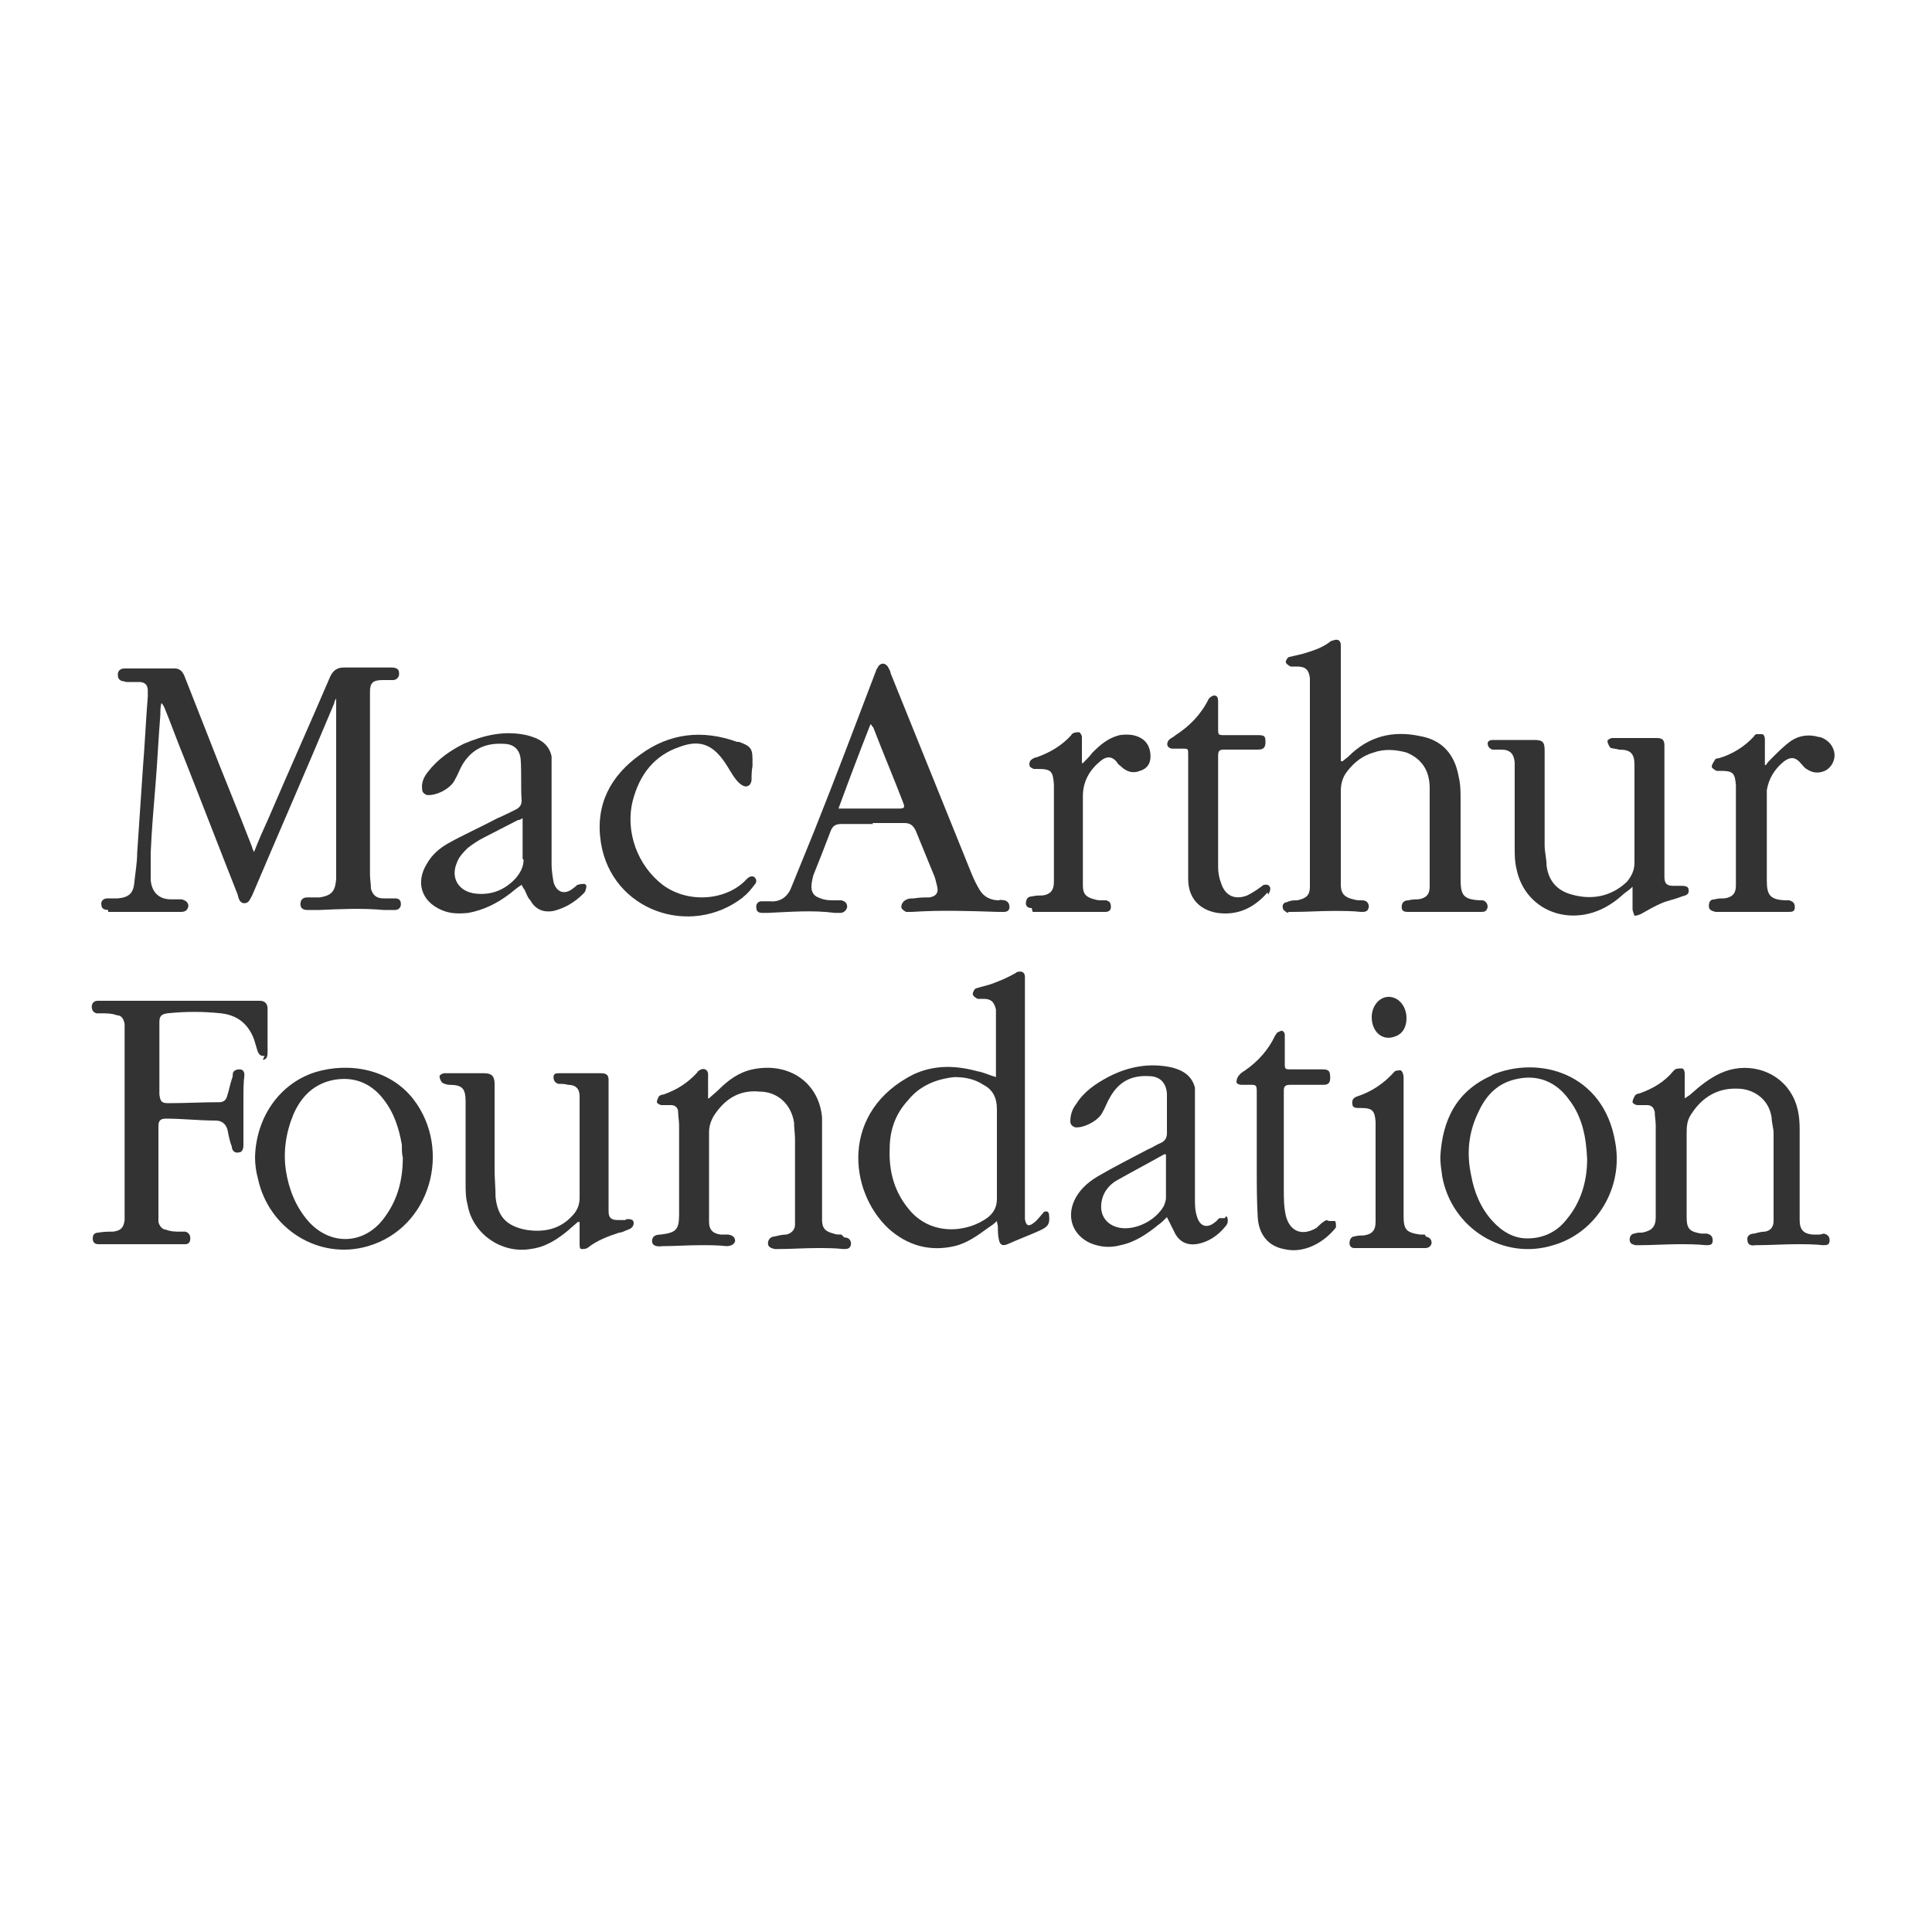 <?xml version="1.0" encoding="UTF-8"?>
<svg xmlns="http://www.w3.org/2000/svg" version="1.1" viewBox="0 0 200 200">
  <defs>
    <style>
      .cls-1 {
        fill: #333;
      }
    </style>
  </defs>
  <!-- Generator: Adobe Illustrator 28.7.3, SVG Export Plug-In . SVG Version: 1.2.0 Build 164)  -->
  <g>
    <g id="Layer_1">
      <g>
        <path class="cls-1" d="M11.2,94.4c.4,0,.7,0,1.1,0,1.3,0,2.6,0,3.9,0,.8,0,1.7,0,2.5,0,.4,0,.7-.1.8-.6,0-.4-.3-.6-.7-.7-.4,0-.7,0-1.1,0-1.3,0-2-.8-2.1-2,0-.9,0-1.9,0-2.8.1-2.4.3-4.7.5-7.1.2-2.4.3-4.8.5-7.2,0-.4,0-.8.1-1.2.2.1.2.3.3.4.7,1.7,1.3,3.4,2,5.1,1.9,4.8,3.7,9.5,5.6,14.3.1.4.2.9.7.9.5,0,.6-.5.8-.8,2.8-6.6,5.7-13.2,8.5-19.9,0-.2.1-.3.2-.5,0,0,0,0,0,0v.4c0,5.9,0,11.7,0,17.6,0,.2,0,.5,0,.7-.1,1.3-.5,1.7-1.7,1.9-.4,0-.9,0-1.3,0-.4,0-.7.2-.7.7,0,.5.4.6.7.6.4,0,.9,0,1.3,0,2.2-.1,4.4-.2,6.6,0,.4,0,.8,0,1.2,0,.3,0,.6-.2.6-.6,0-.4-.2-.6-.6-.6-.4,0-.8,0-1.2,0-.7,0-1.1-.3-1.3-1,0-.5-.1-1-.1-1.5,0-5.6,0-11.2,0-16.8,0-.7,0-1.4,0-2.1,0-.9.3-1.2,1.3-1.2.4,0,.7,0,1.1,0,.4,0,.7-.4.6-.8,0-.4-.4-.5-.8-.5-1.6,0-3.3,0-4.9,0-.7,0-1.1.3-1.4.9-2.1,4.9-4.3,9.8-6.4,14.7-.5,1.1-1,2.2-1.5,3.5-.1-.2-.2-.4-.2-.5-1.5-3.9-3.1-7.7-4.6-11.6-.8-2-1.6-4.1-2.4-6.1-.2-.5-.5-.8-1-.8-1.7,0-3.5,0-5.2,0-.3,0-.6.1-.7.5,0,.4,0,.6.4.8.2,0,.4.1.5.1.4,0,.9,0,1.3,0,.6,0,.9.3.9.9,0,.2,0,.4,0,.6-.2,2.4-.3,4.9-.5,7.3-.2,3-.4,5.9-.6,8.9,0,1-.2,2.1-.3,3.1-.1,1.1-.6,1.5-1.7,1.6-.4,0-.7,0-1.1,0-.4,0-.7.3-.6.7,0,.4.4.5.7.5Z"/>
        <path class="cls-1" d="M133.4,94.4c.1,0,.3,0,.5,0,1.4,0,2.7-.1,4.1-.1,1,0,2,0,2.9.1.4,0,.7,0,.8-.5,0-.4-.2-.7-.7-.7-.3,0-.6,0-.9-.1-.9-.2-1.3-.6-1.3-1.5,0-3.2,0-6.5,0-9.7,0-.8.2-1.5.7-2.1.7-.9,1.6-1.6,2.7-1.9,1.1-.4,2.3-.3,3.4,0,1.7.7,2.4,2,2.4,3.7,0,2.7,0,5.4,0,8.1,0,.7,0,1.4,0,2.1,0,.8-.4,1.2-1.2,1.3-.3,0-.6,0-1,.1-.5,0-.7.3-.7.7,0,.5.4.5.7.5.4,0,.7,0,1.1,0,1.4,0,2.7,0,4.1,0,.8,0,1.5,0,2.3,0,.3,0,.6,0,.7-.5,0-.4-.2-.6-.5-.7-.1,0-.2,0-.3,0-1.7-.1-2-.5-2-2.2,0-2.7,0-5.5,0-8.2,0-.8,0-1.6-.2-2.4-.4-2.3-1.7-3.8-4-4.2-2.8-.6-5.3,0-7.4,2.1-.2.2-.4.3-.6.5,0,0-.1,0-.2,0,0-.2,0-.4,0-.6,0-3.7,0-7.4,0-11,0-.1,0-.3,0-.4,0-.5-.3-.7-.8-.5-.1,0-.3.1-.4.2-.8.6-1.8.9-2.8,1.2-.4.1-.9.2-1.3.3-.2,0-.4.4-.4.5,0,.2.3.4.5.5.2,0,.5,0,.7,0,.9,0,1.2.4,1.3,1.2,0,.7,0,1.5,0,2.3,0,5.7,0,11.5,0,17.2,0,.7,0,1.4,0,2.1,0,.9-.4,1.2-1.3,1.4-.4,0-.7,0-1.1.2-.3,0-.5.3-.4.6,0,.2.3.4.5.5Z"/>
        <path class="cls-1" d="M90.3,85.2c1.1,0,2.2,0,3.3,0,.6,0,.9.2,1.2.8.6,1.5,1.2,2.9,1.8,4.4.2.4.3.9.4,1.3.2.7-.1,1.1-.8,1.2-.5,0-1,0-1.6.1-.3,0-.6,0-.9.2-.2.1-.4.4-.4.7,0,.2.3.4.5.5.2,0,.4,0,.6,0,3-.2,5.9-.1,8.9,0,.2,0,.4,0,.6,0,.3,0,.6-.1.6-.5,0-.4-.2-.6-.5-.7-.2,0-.4-.1-.6,0-.9,0-1.6-.4-2-1.1-.3-.5-.6-1.1-.8-1.6-2.8-6.9-5.6-13.9-8.4-20.8,0-.2-.2-.5-.3-.7-.3-.4-.7-.4-1,0,0,.1-.2.3-.2.4-2.1,5.5-4.2,11.1-6.4,16.6-.8,2-1.6,3.9-2.4,5.9-.4,1-1.2,1.5-2.2,1.4-.3,0-.6,0-.9,0-.3,0-.6.3-.5.7,0,.4.3.5.6.5.2,0,.4,0,.6,0,2.3-.1,4.6-.3,6.9,0,.2,0,.4,0,.6,0,.3,0,.6-.2.7-.6,0-.4-.2-.6-.6-.7-.3,0-.6,0-1,0-.5,0-1-.1-1.4-.3-.5-.2-.7-.6-.7-1.1,0-.4.1-.8.2-1.2.6-1.5,1.2-3,1.8-4.6.2-.5.5-.7,1.1-.7,1.1,0,2.2,0,3.3,0h0ZM87.5,83.7c-.2,0-.4,0-.7,0,1.1-3,2.2-5.9,3.3-8.7,0,0,0,0,.1,0,0,.1.1.2.2.3,1,2.6,2.1,5.2,3.1,7.8.2.5.1.6-.4.6-1.9,0-3.8,0-5.7,0Z"/>
        <path class="cls-1" d="M108,125.6c-.1,0-.2.2-.3.3-.2.2-.4.5-.7.7-.5.4-.8.3-.9-.4,0-.2,0-.5,0-.7,0-8,0-15.9,0-23.9,0-.2,0-.3,0-.5,0-.4-.3-.6-.7-.5-.2,0-.3.2-.4.2-.7.4-1.4.7-2.2,1-.5.2-1.1.3-1.7.5-.2,0-.4.4-.4.6,0,.2.3.4.5.5.2,0,.4,0,.6,0,.8,0,1.1.3,1.3,1.1,0,.3,0,.6,0,.9,0,1.8,0,3.6,0,5.3,0,.2,0,.5,0,.8-.7-.2-1.3-.5-1.9-.6-2.2-.6-4.4-.7-6.6.3-7.6,3.8-6.8,12.1-2.6,16,1.9,1.7,4.2,2.4,6.8,1.8,1.3-.3,2.4-1.1,3.5-1.9.3-.2.6-.4.9-.7,0,.2.1.4.1.6,0,.4,0,.9.1,1.3.1.6.4.7.9.5,1.1-.5,2.2-.9,3.3-1.4.9-.4,1.1-.7,1-1.6,0-.4-.3-.5-.6-.3ZM102.3,126c-2.1,1.6-5.9,2-8.2-.8-1.5-1.8-2.1-3.9-2-6.3,0-1.9.6-3.6,1.9-5,1.2-1.5,2.9-2.2,4.8-2.4,1.1,0,2.1.2,3,.8,1,.5,1.4,1.4,1.4,2.5,0,1.6,0,3.2,0,4.8,0,0,0,0,0,0,0,1.5,0,3,0,4.5,0,.8-.3,1.4-.9,1.9Z"/>
        <path class="cls-1" d="M27.2,109.7c.5,0,.5-.5.5-.9,0-1.5,0-2.9,0-4.4,0-.5-.3-.8-.8-.8-1.9,0-3.9,0-5.8,0-3.2,0-6.3,0-9.5,0-.5,0-1,0-1.5,0-.3,0-.6.2-.6.6,0,.3.1.6.5.7.2,0,.4,0,.5,0,.5,0,1.1,0,1.6.2.5,0,.7.4.8.9,0,.4,0,.9,0,1.3,0,6,0,11.9,0,17.9,0,.4,0,.7,0,1.1-.1.8-.4,1.1-1.2,1.2-.5,0-1,0-1.5.1-.4,0-.6.2-.6.6,0,.4.2.6.6.6.2,0,.5,0,.7,0,2,0,4,0,6,0,.8,0,1.6,0,2.3,0,.3,0,.5-.2.5-.6,0-.4-.2-.6-.5-.7-.2,0-.4,0-.5,0-.5,0-1,0-1.5-.2-.4,0-.7-.4-.8-.8,0-.3,0-.5,0-.8,0-1.5,0-2.9,0-4.4,0,0,0,0,0,0,0-1.6,0-3.1,0-4.7,0-.6.2-.8.8-.8,1.7,0,3.4.2,5.1.2.8,0,1.2.5,1.3,1.2.1.5.2,1,.4,1.5,0,.4.3.7.7.6.4,0,.5-.4.5-.8,0-.5,0-1.1,0-1.6,0-1.1,0-2.1,0-3.2,0-.8,0-1.6.1-2.4,0-.3-.1-.6-.5-.6-.3,0-.6.1-.7.4,0,.2,0,.4-.1.6-.2.6-.3,1.2-.5,1.8-.1.4-.4.6-.8.6-1.8,0-3.5.1-5.3.1-.7,0-.8-.2-.9-.9,0-.1,0-.3,0-.4,0-2,0-4,0-6,0-.4,0-.7,0-1.1,0-.6.2-.8.8-.9,1.9-.2,3.7-.2,5.6,0,1.7.2,2.8,1.1,3.4,2.7.1.3.2.7.3,1,.1.4.3.8.8.7Z"/>
        <path class="cls-1" d="M87.1,127.8c-.3,0-.6,0-.8-.1-.8-.2-1.2-.5-1.2-1.4,0-.2,0-.5,0-.7,0-2.7,0-5.4,0-8.1,0-.6,0-1.2,0-1.8-.3-3.6-3.4-5.8-7.2-5-1.4.3-2.5,1.1-3.5,2.1-.3.3-.7.6-1,.9,0,0,0,0-.1,0,0-.7,0-1.3,0-2,0-.2,0-.4,0-.5,0-.5-.5-.7-.9-.4,0,0-.2.1-.2.2-1,1.1-2.1,1.8-3.5,2.3-.2,0-.4.1-.5.2-.1.2-.2.4-.2.6,0,.1.3.3.5.3.3,0,.7,0,1,0,.4,0,.7.3.7.7,0,.5.1.9.1,1.4,0,3.1,0,6.1,0,9.2,0,1.6-.3,1.9-1.9,2.1-.7,0-.9.3-.9.7,0,.4.4.6,1.1.5,1.3,0,2.6-.1,3.9-.1.9,0,1.8,0,2.7.1.5,0,.8-.2.9-.5,0-.4-.2-.6-.7-.7-.3,0-.5,0-.8,0-.8-.1-1.2-.5-1.2-1.3,0-.7,0-1.3,0-2,0-2.4,0-4.8,0-7.3,0-.6.2-1.2.5-1.7,1.1-1.7,2.6-2.7,4.7-2.5,1.9,0,3.3,1.3,3.6,3.2,0,.6.1,1.2.1,1.7,0,2.7,0,5.4,0,8.1,0,.3,0,.5,0,.8,0,.5-.4.9-.9,1-.4,0-.8.1-1.2.2-.4,0-.7.3-.7.7,0,.4.3.5.7.6.1,0,.3,0,.4,0,1.3,0,2.6-.1,4-.1.9,0,1.8,0,2.7.1.4,0,.7,0,.8-.5,0-.4-.2-.7-.7-.7Z"/>
        <path class="cls-1" d="M188.4,127.8c-.3,0-.5,0-.8,0-.9-.1-1.3-.5-1.3-1.5,0-.3,0-.5,0-.8,0-2.9,0-5.7,0-8.6,0-1.4-.2-2.7-1-3.9-1.5-2.3-4.6-3.1-7.2-1.9-1.1.5-2.1,1.3-3,2.1-.2.2-.4.3-.7.5,0-.3,0-.5,0-.7,0-.6,0-1.3,0-1.9,0-.2-.1-.5-.3-.5-.2,0-.5,0-.7.1,0,0-.1.1-.2.2-.9,1.1-2.1,1.8-3.5,2.3-.2,0-.4.1-.5.3-.1.2-.2.4-.2.6,0,.1.3.3.5.3.3,0,.6,0,1,0,.5,0,.7.3.8.7,0,.5.1.9.1,1.4,0,2,0,3.9,0,5.9,0,1.2,0,2.4,0,3.6,0,1-.4,1.4-1.4,1.6-.3,0-.6,0-.8.1-.3,0-.5.3-.5.6,0,.4.2.5.6.6.2,0,.3,0,.5,0,1.3,0,2.7-.1,4-.1.9,0,1.8,0,2.8.1.4,0,.7,0,.7-.5,0-.4-.2-.6-.6-.7-.2,0-.4,0-.6,0-1.2-.2-1.5-.5-1.5-1.7,0-2.8,0-5.6,0-8.5,0-.8,0-1.5.5-2.2,1.1-1.7,2.7-2.7,4.8-2.6,1.4,0,3.2.9,3.5,3,0,.5.2,1.1.2,1.6,0,2.4,0,4.7,0,7.1,0,.7,0,1.3,0,2,0,.6-.3,1-.9,1.1-.4,0-.7.1-1.1.2-.5,0-.8.3-.7.7,0,.4.3.6.8.5,0,0,.2,0,.2,0,1.4,0,2.7-.1,4.1-.1.9,0,1.8,0,2.7.1.4,0,.7,0,.7-.5,0-.4-.2-.6-.6-.7Z"/>
        <path class="cls-1" d="M169,92.7c0,.5,0,.9,0,1.4,0,.2.1.4.2.7.2,0,.5-.1.7-.2.7-.4,1.4-.8,2.1-1.1.7-.3,1.4-.4,2.1-.7.4-.1.8-.2.7-.7,0-.4-.5-.4-.8-.4-.3,0-.5,0-.8,0-.6,0-.9-.2-.9-.9,0-.6,0-1.3,0-1.9,0-3.9,0-7.8,0-11.7,0-.6-.2-.8-.8-.8-1.5,0-3.1,0-4.6,0-.2,0-.5.2-.5.3,0,.2.2.6.3.7.2.1.6.1.9.2,1.2,0,1.6.4,1.6,1.6,0,3.4,0,6.7,0,10.1,0,.8-.3,1.4-.8,2-1.6,1.5-3.6,1.9-5.7,1.3-1.5-.4-2.4-1.4-2.6-3,0-.7-.2-1.4-.2-2.1,0-3.3,0-6.6,0-9.8,0-.9-.2-1.1-1.1-1.1-1.4,0-2.8,0-4.1,0-.3,0-.6,0-.7.3,0,.4.2.6.5.7.3,0,.6,0,.9,0,.9,0,1.3.4,1.4,1.3,0,.3,0,.5,0,.8,0,2.7,0,5.4,0,8,0,.8,0,1.5.2,2.3.7,3.4,3.9,5.4,7.4,4.6,1.3-.3,2.5-1,3.5-1.9.3-.3.7-.5,1.1-.9,0,.4,0,.7,0,.9Z"/>
        <path class="cls-1" d="M64.7,126.3c-.2,0-.5,0-.7,0-.7,0-1-.2-1-.9,0-.6,0-1.2,0-1.8,0-3.9,0-7.9,0-11.8,0-.5-.2-.7-.8-.7-1.4,0-2.9,0-4.3,0-.3,0-.6,0-.6.4,0,.4.2.6.5.7.3,0,.7,0,1,.1.8,0,1.2.4,1.2,1.2,0,.2,0,.3,0,.5,0,3.3,0,6.7,0,10,0,.8-.3,1.4-.8,1.9-1.3,1.4-3,1.7-4.8,1.4-2-.4-2.9-1.4-3.1-3.4,0-.9-.1-1.9-.1-2.8,0-3,0-5.9,0-8.9,0-.8-.3-1.1-1.1-1.1-1.4,0-2.7,0-4.1,0-.2,0-.5.2-.5.3,0,.2.1.5.3.7.2.1.5.2.7.2,1.4,0,1.7.4,1.7,1.8,0,0,0,0,0,.1,0,2.8,0,5.6,0,8.3,0,.7,0,1.5.2,2.2.5,3,3.5,5.1,6.5,4.6,1.6-.2,2.8-1,4-2,.3-.3.6-.5.9-.8,0,0,.1,0,.2,0,0,.3,0,.6,0,.9,0,.5,0,.9,0,1.4,0,.2,0,.5.2.5.2,0,.4,0,.6-.1,1-.8,2.1-1.2,3.3-1.6.3,0,.6-.2.9-.3.3-.1.6-.3.6-.7,0-.4-.4-.4-.7-.4Z"/>
        <path class="cls-1" d="M44.2,82.3c1,.1,2.5-.7,2.9-1.6.3-.5.5-1.1.8-1.6,1-1.6,2.4-2.2,4.2-2.1,1.1,0,1.7.6,1.8,1.6.1,1.4,0,2.9.1,4.3,0,.4-.2.7-.6.9-.6.3-1.2.6-1.9.9-1.7.9-3.5,1.7-5.1,2.6-.9.5-1.7,1.2-2.2,2.1-1.2,1.9-.6,3.9,1.5,4.8.9.4,1.8.4,2.8.3,1.6-.3,3-1,4.3-2,.4-.3.7-.6,1.2-.9.1.2.2.4.3.5.2.4.3.8.6,1.1.5.9,1.3,1.3,2.4,1.1,1.2-.3,2.2-.9,3.1-1.8,0,0,.2-.2.2-.3.1-.3.2-.6-.1-.7-.2,0-.4,0-.7.1-.1,0-.2.2-.4.3-.9.8-1.8.5-2.1-.6-.1-.6-.2-1.2-.2-1.8,0-3.4,0-6.7,0-10.1,0-.4,0-.8,0-1.1-.3-1.4-1.4-1.9-2.6-2.2-2.3-.5-4.4,0-6.5.9-1.4.7-2.7,1.6-3.7,2.9-.4.5-.7,1.1-.6,1.8,0,.3.2.5.5.6ZM54.2,89c0,.7-.3,1.3-.8,1.9-1.1,1.2-2.5,1.8-4.2,1.6-1.7-.2-2.6-1.6-1.9-3.2.2-.6.7-1.1,1.1-1.5.5-.4,1.1-.8,1.7-1.1,1.2-.6,2.3-1.2,3.5-1.8.2,0,.3-.1.5-.2,0,.2,0,.4,0,.5,0,1.2,0,2.5,0,3.7Z"/>
        <path class="cls-1" d="M126.8,126.1c-.1,0-.4,0-.5,0-.2,0-.3.3-.5.4-.8.7-1.6.5-1.9-.6-.2-.6-.2-1.2-.2-1.9,0-3.4,0-6.8,0-10.3,0-.4,0-.7,0-1.1-.3-1.2-1.2-1.8-2.4-2.1-2.3-.5-4.5-.1-6.6,1-1.3.7-2.5,1.5-3.3,2.8-.4.5-.6,1.1-.6,1.8,0,.3.2.5.5.6.9.1,2.4-.7,2.8-1.5.3-.5.5-1.1.8-1.6.9-1.6,2.2-2.3,4-2.2,1.1,0,1.8.6,1.9,1.8,0,1.4,0,2.7,0,4.1,0,.5-.2.8-.6,1-.5.2-.9.5-1.4.7-1.7.9-3.5,1.8-5.2,2.8-1,.6-1.9,1.4-2.4,2.5-.8,1.8-.1,3.6,1.7,4.4,1,.4,2,.5,3.1.2,1.5-.3,2.8-1.2,3.9-2.1.3-.2.6-.5.9-.8.1.2.2.4.3.6.2.4.4.8.6,1.2.5.8,1.2,1.1,2.1,1,1.3-.2,2.3-.9,3.1-1.9.1-.1.2-.3.2-.5,0-.2,0-.4-.2-.5ZM120.7,124c0,.3-.1.5-.2.8-.8,1.5-2.9,2.6-4.6,2.3-1.5-.3-2.2-1.5-1.8-3,.2-.8.8-1.5,1.5-1.9,1.6-.9,3.3-1.8,4.9-2.7,0,0,0,0,.2,0,0,.1,0,.2,0,.3,0,1.4,0,2.8,0,4.3Z"/>
        <path class="cls-1" d="M32.6,111c-3.7,1.2-6.1,4.7-6.2,8.8,0,.7.1,1.5.3,2.2,1.1,5.2,6.3,8.5,11.4,7,6.5-1.9,8.7-10,4.7-15.2-2.4-3.1-6.6-3.9-10.2-2.8ZM39.6,126.3c-2.1,2.6-5.5,2.6-7.7.1-1.3-1.5-2-3.3-2.3-5.2-.3-2,0-4,.8-5.9.8-1.8,2.1-3.1,4.1-3.5,2.1-.4,3.9.3,5.2,2,1.1,1.4,1.6,3,1.9,4.7,0,.5,0,1,.1,1.3,0,2.5-.6,4.6-2.1,6.5Z"/>
        <path class="cls-1" d="M154.5,111.3c-3.7,1.6-5.2,4.6-5.4,8.5,0,.6.1,1.3.2,2,1,5.4,6.4,8.7,11.5,7.1,4.5-1.3,7.3-6,6.4-10.7-1.2-7.1-7.9-9-12.8-6.9ZM162.2,126.2c-1,1.3-2.4,2-4.1,2-1.4,0-2.6-.7-3.6-1.8-1.2-1.3-1.9-3-2.2-4.7-.5-2.3-.3-4.5.8-6.7.8-1.7,2-2.9,3.9-3.3,2.2-.5,4.1.3,5.4,2.1,1.4,1.8,1.8,3.9,1.9,6.2,0,2.2-.6,4.4-2.1,6.2Z"/>
        <path class="cls-1" d="M77,92.8c.4-.3.8-.8,1.1-1.2.2-.2.3-.5,0-.8-.3-.2-.6,0-.8.2-2,2.2-6,2.6-8.7.6-2.6-2-3.9-5.5-3.1-8.7.7-2.7,2.2-4.7,4.9-5.6,1.9-.7,3.2-.3,4.4,1.3.4.5.7,1.1,1.1,1.7.2.3.5.7.8.9.5.4,1,.2,1.1-.4,0-.5,0-1,.1-1.5,0,0,0,0,0,0,0,0,0-.2,0-.3,0-1.4,0-1.7-1.4-2.2,0,0-.1,0-.2,0-3.6-1.3-7-.9-10,1.3-3.1,2.2-4.7,5.2-4.1,9.1,1.1,7.1,9.3,9.9,14.7,5.7Z"/>
        <path class="cls-1" d="M131.3,92.6c.1-.2.2-.4.2-.6,0-.3-.3-.5-.6-.4-.2,0-.3.2-.5.3-.4.3-.9.6-1.3.8-1.3.5-2.3,0-2.7-1.3-.2-.5-.3-1.1-.3-1.6,0-3.8,0-7.7,0-11.5,0-.6.1-.7.7-.7,1.1,0,2.2,0,3.4,0,.6,0,.8-.2.8-.8,0-.6-.1-.7-.8-.7-1.1,0-2.3,0-3.4,0-.7,0-.7,0-.7-.7,0-.9,0-1.8,0-2.7,0-.3,0-.7-.4-.7-.2,0-.5.2-.6.4-.8,1.6-2,2.8-3.4,3.7-.2.2-.5.3-.7.5-.3.4-.2.8.3.9.4,0,.7,0,1.1,0,.6,0,.6,0,.6.6,0,2,0,4,0,6.1,0,0,0,0,0,0,0,2.3,0,4.6,0,6.8,0,2,1.2,3.2,3,3.5,2.1.3,3.8-.5,5.2-2.1Z"/>
        <path class="cls-1" d="M106.9,94.4c.4,0,.8,0,1.1,0,1.4,0,2.7,0,4.1,0,.8,0,1.6,0,2.3,0,.3,0,.6-.1.6-.5,0-.4-.1-.6-.5-.7-.1,0-.2,0-.4,0-.3,0-.5,0-.8-.1-.8-.2-1.2-.5-1.2-1.4,0-.7,0-1.3,0-2,0-2.4,0-4.8,0-7.3,0-1.5.7-2.7,1.8-3.6.7-.6,1.3-.5,1.8.2,0,.1.2.2.3.3.6.6,1.3.8,2,.5.7-.2,1.1-.7,1.1-1.5,0-.8-.3-1.5-1-1.9-.7-.4-1.5-.4-2.2-.3-1.2.3-2,1-2.8,1.8-.3.4-.7.8-1,1.1,0,0,0,0-.1,0,0-.2,0-.3,0-.5,0-.7,0-1.4,0-2.2,0-.2-.2-.5-.3-.5-.2,0-.4,0-.6.1,0,0-.2.1-.2.2-1,1.1-2.2,1.8-3.6,2.3-.2,0-.5.2-.6.3-.1.1-.2.4-.1.6,0,.1.2.2.4.3.1,0,.3,0,.4,0,1.4,0,1.6.2,1.7,1.6,0,0,0,0,0,0,0,3.4,0,6.7,0,10.1,0,.9-.4,1.3-1.2,1.4-.4,0-.7,0-1.1.1-.4,0-.6.3-.6.7,0,.4.3.5.6.5Z"/>
        <path class="cls-1" d="M188.3,76.3c-1-.3-2-.2-2.9.4-.7.5-1.4,1.2-2,1.8-.2.2-.4.4-.6.7,0,0,0,0-.1,0,0-.1,0-.2,0-.4,0-.8,0-1.5,0-2.3,0-.2-.1-.5-.3-.5-.2,0-.4,0-.6,0,0,0-.2.1-.2.2-1,1.1-2.3,1.9-3.7,2.3-.1,0-.3,0-.4.2-.1.2-.3.4-.3.7,0,.1.3.3.5.4.1,0,.3,0,.4,0,1.3,0,1.5.2,1.6,1.5,0,.1,0,.3,0,.4,0,2.6,0,5.2,0,7.9,0,.7,0,1.4,0,2.1,0,.8-.4,1.2-1.2,1.3-.3,0-.7,0-1,.1-.4,0-.6.2-.6.7,0,.4.3.5.7.6.4,0,.7,0,1.1,0,1.4,0,2.7,0,4.1,0,.8,0,1.5,0,2.3,0,.4,0,.7,0,.7-.5,0-.4-.2-.6-.6-.7-.2,0-.3,0-.5,0-1.4-.1-1.8-.5-1.8-2,0,0,0,0,0,0,0-2.7,0-5.3,0-8,0-.5,0-.9,0-1.4.2-1.2.8-2.2,1.8-3,.7-.5,1.2-.4,1.7.2.2.2.4.5.6.6.6.4,1.2.5,1.9.2.6-.3.9-.8,1-1.4.1-.9-.5-1.8-1.5-2.1Z"/>
        <path class="cls-1" d="M129.9,118.9c0-2,0-4,0-6.1,0,2,0,4,0,6.1,0,.6,0,1.3,0,1.9,0-.6,0-1.3,0-1.9Z"/>
        <path class="cls-1" d="M137.3,126.3c-.4.2-.7.5-1,.8-1.5.9-2.8.4-3.2-1.3-.2-.9-.2-1.8-.2-2.7,0-3.2,0-6.5,0-9.7,0-.2,0-.4,0-.5,0-.5.2-.6.7-.6,1.1,0,2.2,0,3.4,0,.5,0,.7-.2.7-.7,0-.7-.1-.9-.8-.9-1.1,0-2.1,0-3.2,0-.7,0-.7,0-.7-.7,0-.6,0-1.1,0-1.7,0-.4,0-.8,0-1.2,0-.2-.2-.4-.3-.4-.1,0-.3.1-.5.2,0,0-.1.2-.2.3-.7,1.5-1.8,2.7-3.1,3.6-.3.2-.5.3-.7.6-.1.1-.2.4-.2.6,0,.2.3.3.5.3.3,0,.6,0,.9,0,.6,0,.7,0,.7.7,0,2,0,4,0,6.1,0,.6,0,1.3,0,1.9,0,1.7,0,3.3.1,5,.1,1.8,1.1,3,2.7,3.3,2,.5,4-.6,5.2-2,0,0,.2-.2.2-.3,0-.2,0-.5-.1-.6,0,0-.4,0-.6,0Z"/>
        <path class="cls-1" d="M147.5,127.8c-.2,0-.3,0-.5,0-1.4-.2-1.7-.5-1.7-1.9,0,0,0,0,0-.1,0-2.3,0-4.6,0-6.9,0,0,0,0,0,0,0-2.5,0-5,0-7.4,0-.2-.1-.6-.3-.7-.2,0-.6,0-.7.2-1.1,1.2-2.3,2-3.8,2.5-.3.1-.6.3-.5.8,0,.4.4.4.7.4,0,0,.1,0,.2,0,1.2,0,1.4.3,1.5,1.4,0,0,0,0,0,.1,0,2.8,0,5.5,0,8.3,0,.7,0,1.3,0,2,0,.9-.4,1.3-1.3,1.4-.3,0-.6,0-.9.1-.3,0-.5.3-.5.7,0,.3.2.5.5.5.1,0,.3,0,.4,0,1.8,0,3.5,0,5.3,0,.5,0,1.1,0,1.6,0,.3,0,.6-.1.7-.5,0-.4-.2-.6-.6-.7Z"/>
        <path class="cls-1" d="M143.6,103.2c-.9.1-1.6,1-1.6,2.1,0,1.5,1.1,2.5,2.4,2,.9-.3,1.2-1.1,1.2-1.9,0-1.3-.9-2.3-2-2.2Z"/>
      </g>
    </g>
  </g>
</svg>